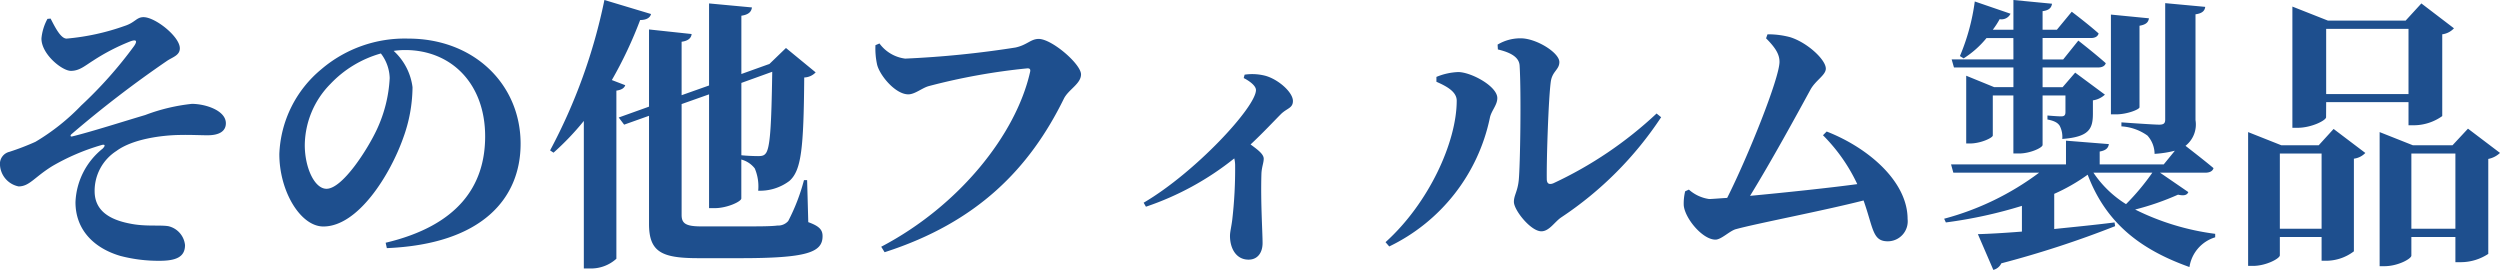<?xml version="1.0" encoding="UTF-8"?>
<svg xmlns="http://www.w3.org/2000/svg" width="244.832" height="26.432" viewBox="0 0 244.832 26.432">
  <path id="パス_153" data-name="パス 153" d="M7.448-21.952a4.993,4.993,0,0,0-.588,1.9c-.028,1.54,2.016,3.192,2.884,3.192.84,0,1.372-.5,2.184-1.008A20.179,20.179,0,0,1,15.54-19.74c.588-.224.756-.084.392.448a41.106,41.106,0,0,1-5.18,5.824,21.233,21.233,0,0,1-4.48,3.556,24.7,24.7,0,0,1-2.548.98A1.211,1.211,0,0,0,2.8-7.616,2.271,2.271,0,0,0,4.62-5.544c1.064,0,1.54-.9,3.3-1.988a21.358,21.358,0,0,1,4.76-2.044c.42-.14.476.028.168.336A7.055,7.055,0,0,0,10.192-4c0,2.716,1.82,4.508,4.4,5.264a14.759,14.759,0,0,0,3.836.476c1.6,0,2.492-.364,2.492-1.54a2.121,2.121,0,0,0-1.624-1.848c-.84-.14-2.24.056-3.752-.252C13.44-2.3,12.1-3.22,12.068-5.012a4.634,4.634,0,0,1,2.128-4c1.624-1.2,4.508-1.54,6.132-1.568,1.092-.028,2.1.028,2.8.028,1.26,0,1.792-.476,1.792-1.176,0-1.26-2.016-1.9-3.332-1.9a18.257,18.257,0,0,0-4.564,1.092c-1.9.56-5.32,1.652-7.168,2.1-.14.028-.2-.056-.084-.2a107.612,107.612,0,0,1,9.38-7.2c.532-.364,1.26-.532,1.26-1.232,0-1.148-2.408-3.052-3.556-3.052-.7,0-.812.532-1.876.868A22.8,22.8,0,0,1,9.324-20.02c-.588,0-1.148-1.148-1.568-1.96Zm33.516,5.8a13.481,13.481,0,0,1-1.26,5.04c-.9,1.932-3.36,5.8-4.928,5.8-1.176,0-2.128-2.072-2.128-4.284a8.637,8.637,0,0,1,2.52-5.992A10.83,10.83,0,0,1,40.1-18.564,4.122,4.122,0,0,1,40.964-16.156ZM40.684.5c9.408-.392,13.1-4.928,13.1-10.22,0-5.824-4.564-10.3-11-10.3a12.576,12.576,0,0,0-8.512,3,11.318,11.318,0,0,0-4.116,8.316c0,3.64,2.072,7.084,4.312,7.084,3.416,0,6.552-5.1,7.812-8.652A14.772,14.772,0,0,0,43.2-15.26a5.8,5.8,0,0,0-1.848-3.556,7.54,7.54,0,0,1,1.12-.084c4.536,0,7.84,3.3,7.84,8.456,0,4.844-2.66,8.736-9.744,10.416ZM62.72-15.96a40.765,40.765,0,0,0,2.772-5.88c.616,0,.98-.224,1.064-.588L61.992-23.8a54.394,54.394,0,0,1-5.32,14.728l.336.224a26.157,26.157,0,0,0,2.968-3.108V2.492h.588a3.7,3.7,0,0,0,2.6-.952V-14.924c.56-.084.784-.28.868-.532Zm15.708-.812c-.084,5.348-.2,7.56-.672,8.036-.14.168-.336.224-.7.224-.392,0-1.148-.028-1.652-.084V-15.68ZM81.844-6.16h-.308a19.31,19.31,0,0,1-1.54,4,1.308,1.308,0,0,1-1.064.448c-.644.084-1.876.084-3.388.084h-4.06c-1.512,0-1.932-.28-1.932-1.12V-13.608l2.688-.952V-3.416h.56c1.2,0,2.6-.644,2.6-.952V-8.176a2.472,2.472,0,0,1,1.316.868,4.5,4.5,0,0,1,.336,2.184,4.787,4.787,0,0,0,3.052-.952c1.176-1.036,1.4-3.164,1.456-10.136a1.614,1.614,0,0,0,1.12-.5L79.772-19.1l-1.624,1.568-.168.056-2.576.924V-22.26c.756-.112.98-.42,1.036-.812l-4.2-.392v8.036l-2.688.952v-5.236c.672-.084.952-.392.98-.756l-4.172-.448v7.56l-2.968,1.064.532.7,2.436-.868V-1.876c0,2.8,1.288,3.36,4.872,3.36h4.06c6.524,0,8.064-.56,8.064-2.156,0-.616-.308-.98-1.4-1.372Zm7.084-13.384-.392.168a7.31,7.31,0,0,0,.168,1.932c.28,1.064,1.792,2.884,3.052,2.884.644,0,1.372-.644,2.016-.812a61.479,61.479,0,0,1,9.66-1.736c.2,0,.308.084.252.336C102.312-10.64,96.74-3.64,89.1.364L89.432.9c9.072-2.912,14.2-8.2,17.556-15.036.448-.9,1.68-1.456,1.68-2.38,0-1.008-2.856-3.472-4.144-3.472-.784,0-1.12.588-2.268.84A96.39,96.39,0,0,1,91.448-18.06,3.692,3.692,0,0,1,88.928-19.544ZM124.6-16.156c.5.252,1.2.728,1.2,1.176,0,1.652-5.936,8.064-11,11.032l.224.392a28.278,28.278,0,0,0,8.652-4.732,2.889,2.889,0,0,1,.084.728,43.108,43.108,0,0,1-.28,5.264c-.084.7-.224,1.2-.224,1.6,0,1.2.588,2.324,1.82,2.324.9,0,1.372-.7,1.372-1.624,0-1.064-.2-4-.112-6.8.028-.644.224-1.064.224-1.456,0-.448-.56-.868-1.288-1.4,1.232-1.148,2.268-2.268,3-3,.588-.56,1.148-.56,1.148-1.26,0-.84-1.4-2.1-2.688-2.464a5.125,5.125,0,0,0-2.044-.112Zm24.892-2.8c1.316.308,2.072.784,2.128,1.568.168,2.716.056,9.856-.084,11.228-.112,1.12-.476,1.484-.476,2.128,0,.812,1.652,2.884,2.688,2.884.784,0,1.316-.952,1.96-1.372a34.653,34.653,0,0,0,9.772-9.8l-.448-.364a38.55,38.55,0,0,1-10.108,6.832c-.42.168-.644.028-.644-.42-.028-1.988.168-7.9.392-9.52.14-1.036.84-1.176.84-1.932,0-.924-2.268-2.324-3.78-2.324a4.339,4.339,0,0,0-2.268.616Zm-4.032,5.012c0,4.032-2.716,10.024-6.972,13.86l.364.42a18.082,18.082,0,0,0,9.856-12.6c.14-.7.728-1.232.728-1.932,0-1.148-2.52-2.52-3.808-2.548a6.115,6.115,0,0,0-2.156.476v.476C144.424-15.372,145.46-14.84,145.46-13.944Zm35.868,3.388a16.907,16.907,0,0,1,3.36,4.788c-2.688.364-7.2.84-10.5,1.148,2.1-3.416,4.536-7.868,5.908-10.388.5-.924,1.512-1.428,1.512-2.072,0-.868-1.792-2.548-3.5-3.08a8.376,8.376,0,0,0-2.212-.28l-.14.392c.924.924,1.316,1.568,1.316,2.3,0,1.6-3.08,9.268-5.124,13.328-.9.056-1.54.112-1.764.112a3.783,3.783,0,0,1-1.988-.924l-.364.168a5.082,5.082,0,0,0-.14,1.344c.084,1.26,1.82,3.388,3.108,3.388.588,0,1.428-.9,2.044-1.036,2.044-.56,8.512-1.792,12.46-2.8.98,2.772.868,4,2.38,4a1.957,1.957,0,0,0,1.932-2.184c0-3.668-3.836-6.972-7.924-8.568Zm31-10.724c.672-.112.868-.364.924-.728l-3.724-.364V-12.6h.5c1.064,0,2.3-.476,2.3-.7Zm-12.348,3.3h-6.048l.224.784h5.824v1.932H198.1l-2.744-1.12v6.636h.364c1.064,0,2.24-.56,2.24-.784v-3.92h2.016v5.684h.56c1.064,0,2.3-.56,2.3-.84v-4.844h2.24v1.6c0,.28-.056.448-.42.448-.392,0-1.344-.084-1.344-.084v.392c.756.14,1.036.364,1.2.616a2.338,2.338,0,0,1,.252,1.288c2.632-.2,3-.98,3-2.492v-1.288a2.171,2.171,0,0,0,1.176-.56l-2.912-2.156-1.232,1.428h-1.96v-1.932h5.432c.392,0,.672-.14.756-.42-1.036-.924-2.688-2.212-2.688-2.212l-1.484,1.848h-2.016v-2.1h4.732c.392,0,.672-.14.756-.448-1.036-.924-2.632-2.128-2.632-2.128l-1.456,1.764h-1.4v-1.82c.672-.084.868-.364.924-.728l-3.78-.364v2.912H197.96a8.179,8.179,0,0,0,.672-1.036.979.979,0,0,0,1.064-.532l-3.5-1.2a20.741,20.741,0,0,1-1.456,5.348l.364.224a9.3,9.3,0,0,0,2.24-1.988h2.632ZM213.584-6.888a22.76,22.76,0,0,1-2.576,3.08,10.493,10.493,0,0,1-3.192-3.08Zm.756,0h4.424c.42,0,.728-.14.812-.448-.868-.728-2.1-1.68-2.744-2.184a2.657,2.657,0,0,0,.98-2.52V-22.4c.616-.084.9-.308.952-.728l-3.92-.364v11.4c0,.364-.14.5-.588.5-.588,0-3.7-.224-3.7-.224v.392a4.871,4.871,0,0,1,2.548.9,2.709,2.709,0,0,1,.7,1.792,10.637,10.637,0,0,0,1.988-.308L214.7-7.7h-6.272V-8.96c.644-.112.84-.364.9-.728l-4.2-.336V-7.7H193.872l.224.812h8.4a27.158,27.158,0,0,1-9.3,4.508l.168.364a44.762,44.762,0,0,0,7.448-1.624v2.52c-1.764.14-3.276.224-4.312.252l1.512,3.5a1.179,1.179,0,0,0,.784-.644,98.4,98.4,0,0,0,11.144-3.64l-.056-.364c-1.988.252-4.032.448-5.908.644V-4.816a18.254,18.254,0,0,0,3.276-1.876c1.82,4.816,5.264,7.364,9.968,9.044a3.6,3.6,0,0,1,2.52-2.912V-.9a24.61,24.61,0,0,1-7.84-2.38,26.016,26.016,0,0,0,4.2-1.456c.616.14.9.028,1.008-.252Zm24.332-14.084v6.384h-8.064v-6.384ZM230.608-13.8h8.064v2.268h.56a4.831,4.831,0,0,0,2.744-.9V-20.44a1.9,1.9,0,0,0,1.148-.588l-3.192-2.436-1.54,1.68h-7.616L227.3-23.156v11.872h.5c1.372,0,2.8-.728,2.8-1.036ZM226.072-1.4V-8.764h4.088V-1.4Zm3.808-8.176h-3.668l-3.248-1.288V2.24h.476c1.288,0,2.632-.728,2.632-1.036V-.588h4.088V1.736h.532a4.518,4.518,0,0,0,2.632-.924V-8.26a1.891,1.891,0,0,0,1.12-.56l-3.108-2.352ZM238.952-1.4V-8.764h4.312V-1.4Zm5.544-9.8-1.512,1.624h-3.892l-3.248-1.288V2.268h.476c1.316,0,2.632-.728,2.632-1.036V-.588h4.312V1.876h.532a4.908,4.908,0,0,0,2.688-.812v-9.3a2.288,2.288,0,0,0,1.148-.588Z" transform="translate(-2.8 23.8)" fill="#1e4f8e"></path>
</svg>

